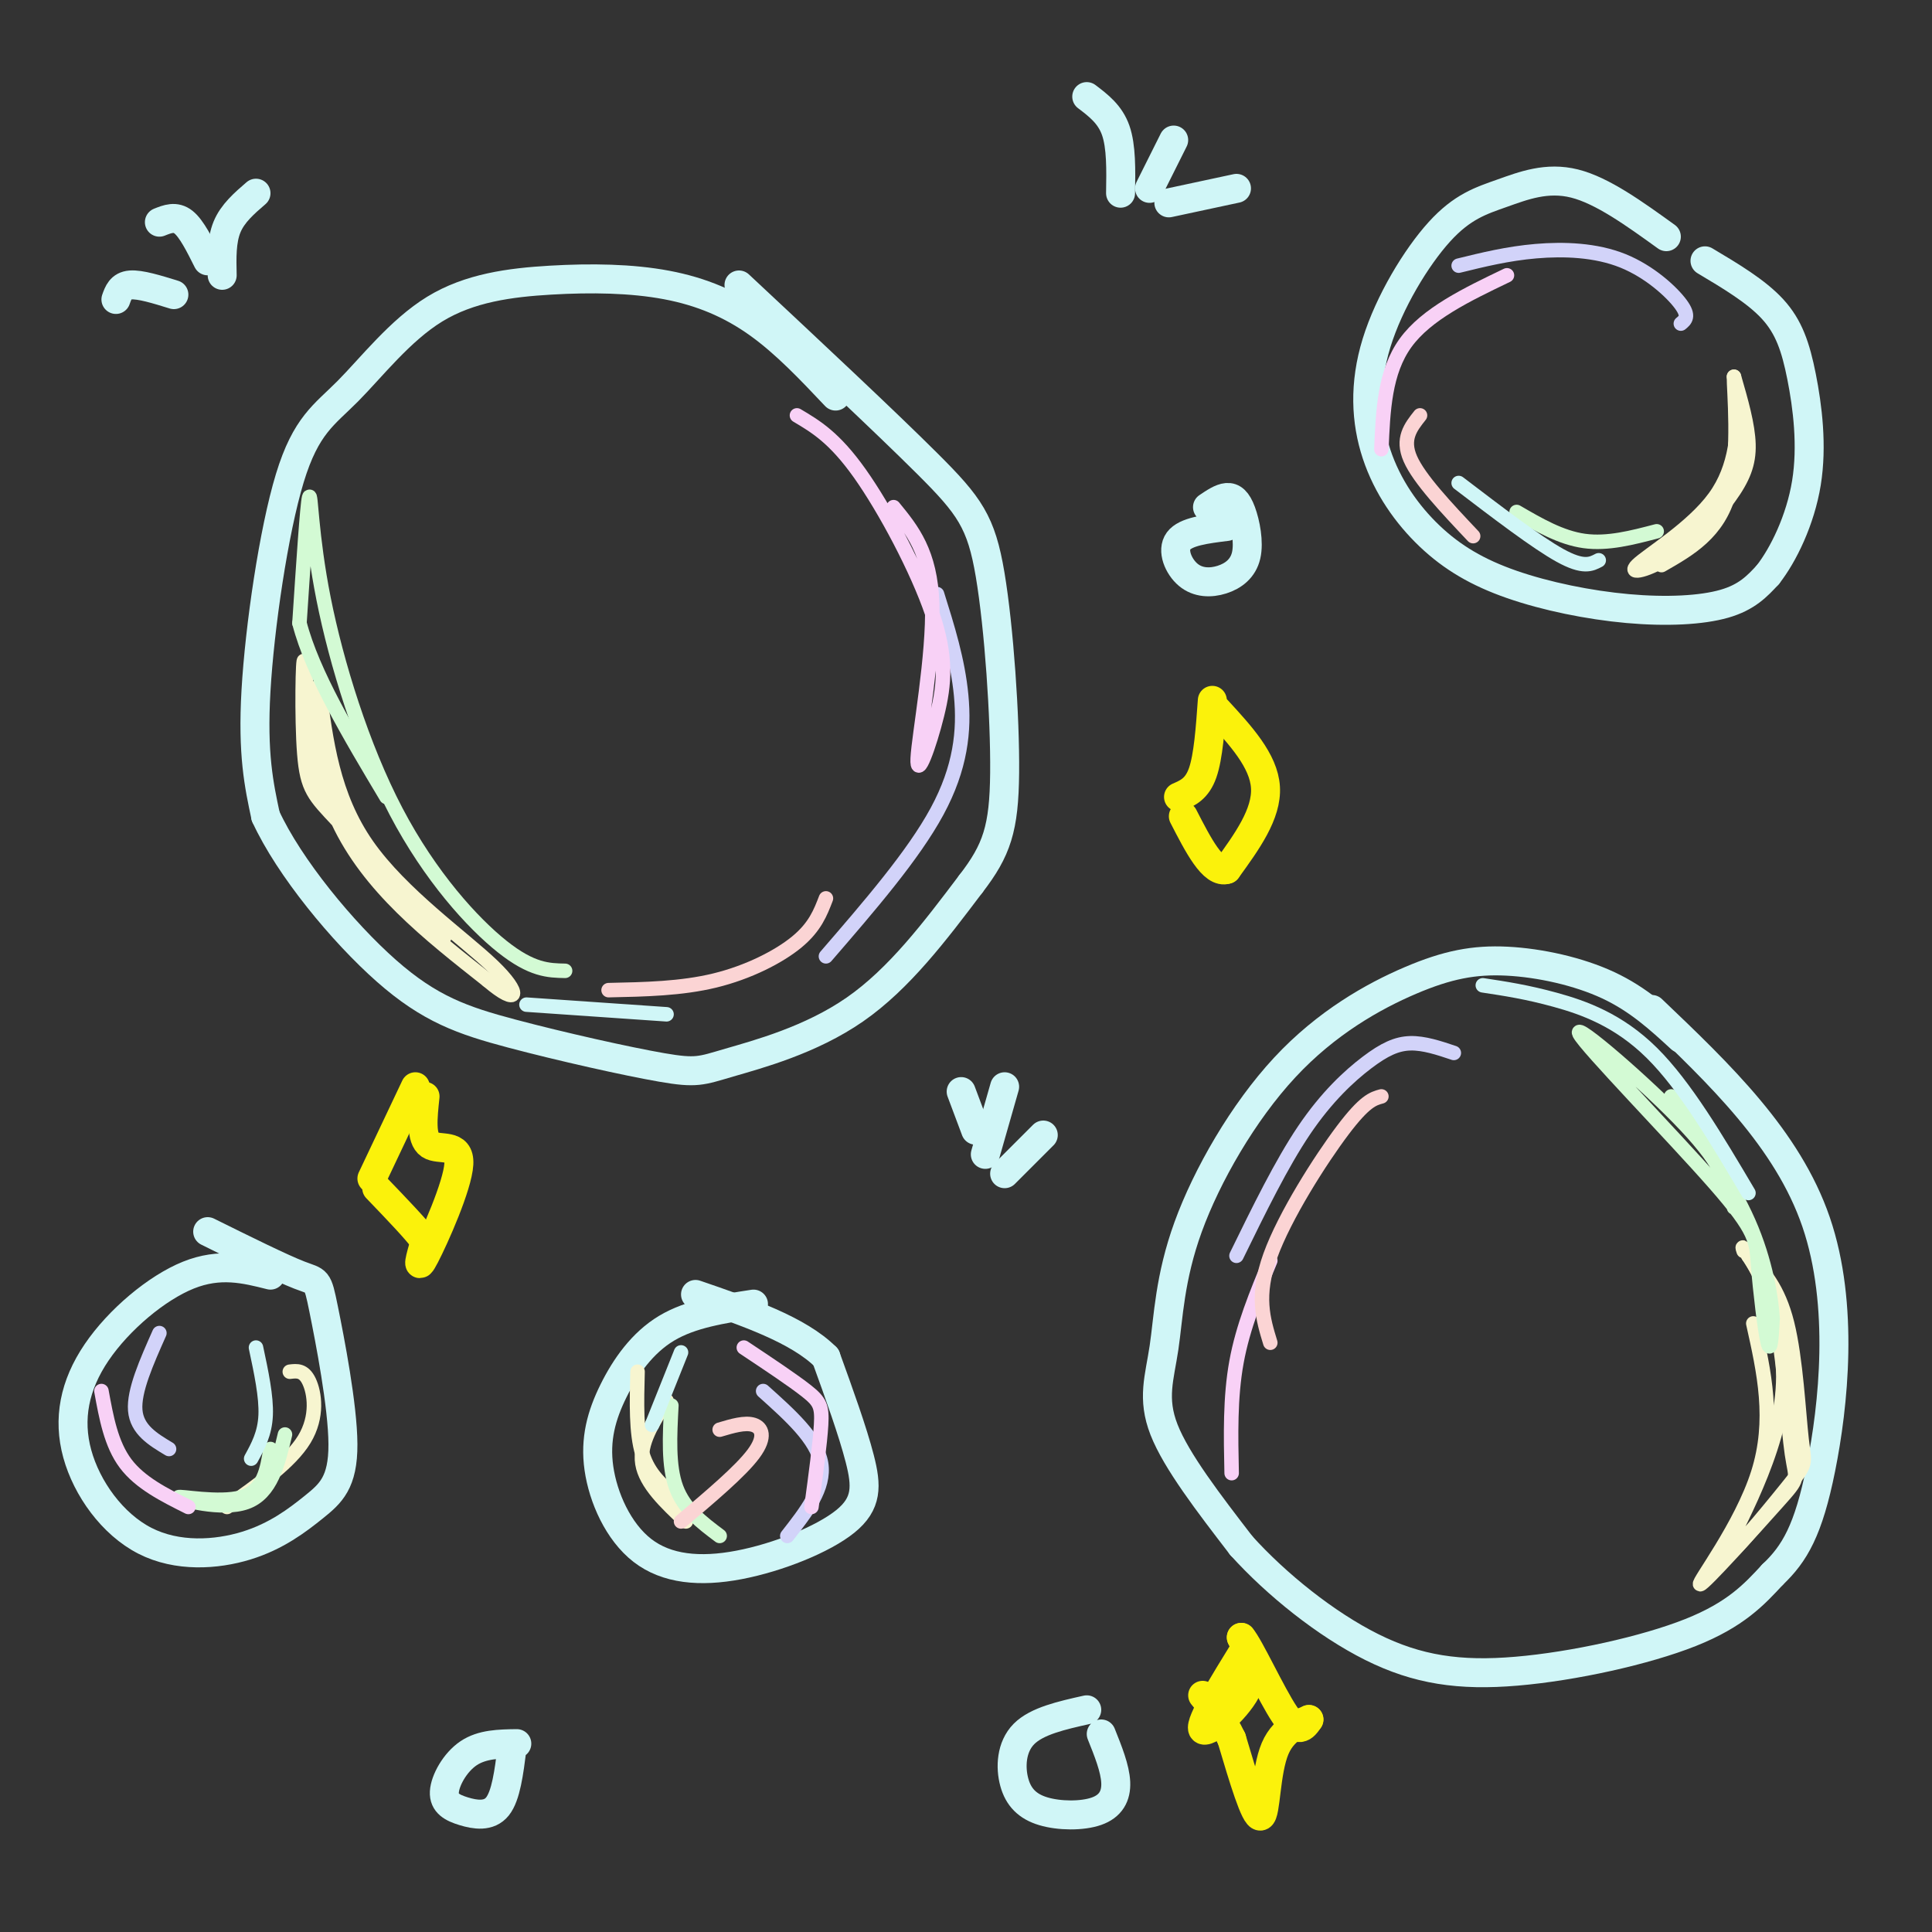<svg viewBox='0 0 400 400' version='1.1' xmlns='http://www.w3.org/2000/svg' xmlns:xlink='http://www.w3.org/1999/xlink'><rect x="0" y="0" width="400" height="400" fill="#333333" stroke="none"/><g fill='none' stroke='rgb(208,246,247)' stroke-width='6' stroke-linecap='round' stroke-linejoin='round'><path d='M173,82c-5.177,-5.480 -10.354,-10.961 -16,-15c-5.646,-4.039 -11.760,-6.637 -19,-8c-7.240,-1.363 -15.606,-1.490 -24,-1c-8.394,0.490 -16.815,1.598 -24,6c-7.185,4.402 -13.132,12.097 -18,17c-4.868,4.903 -8.657,7.012 -12,18c-3.343,10.988 -6.241,30.854 -7,44c-0.759,13.146 0.620,19.573 2,26'/><path d='M55,169c4.861,10.593 16.015,24.074 25,32c8.985,7.926 15.803,10.295 26,13c10.197,2.705 23.775,5.746 31,7c7.225,1.254 8.099,0.722 14,-1c5.901,-1.722 16.829,-4.635 26,-11c9.171,-6.365 16.586,-16.183 24,-26'/><path d='M201,183c5.397,-6.995 6.890,-11.483 7,-23c0.110,-11.517 -1.163,-30.062 -3,-41c-1.837,-10.938 -4.239,-14.268 -13,-23c-8.761,-8.732 -23.880,-22.866 -39,-37'/><path d='M348,215c-4.398,-4.049 -8.796,-8.097 -15,-11c-6.204,-2.903 -14.213,-4.659 -21,-5c-6.787,-0.341 -12.352,0.734 -20,4c-7.648,3.266 -17.378,8.723 -26,18c-8.622,9.277 -16.136,22.373 -20,33c-3.864,10.627 -4.079,18.784 -5,25c-0.921,6.216 -2.549,10.490 0,17c2.549,6.510 9.274,15.255 16,24'/><path d='M257,320c7.292,8.077 17.522,16.268 27,21c9.478,4.732 18.206,6.005 30,5c11.794,-1.005 26.656,-4.287 36,-8c9.344,-3.713 13.172,-7.856 17,-12'/><path d='M367,326c4.548,-4.321 7.417,-9.125 10,-22c2.583,-12.875 4.881,-33.821 -1,-51c-5.881,-17.179 -19.940,-30.589 -34,-44'/><path d='M156,270c-6.495,0.999 -12.990,1.997 -18,5c-5.010,3.003 -8.537,8.009 -11,13c-2.463,4.991 -3.864,9.967 -3,16c0.864,6.033 3.991,13.122 9,17c5.009,3.878 11.899,4.545 20,3c8.101,-1.545 17.412,-5.300 22,-9c4.588,-3.700 4.454,-7.343 3,-13c-1.454,-5.657 -4.227,-13.329 -7,-21'/><path d='M171,281c-5.667,-5.667 -16.333,-9.333 -27,-13'/><path d='M345,49c-6.625,-4.778 -13.250,-9.557 -19,-11c-5.750,-1.443 -10.625,0.448 -15,2c-4.375,1.552 -8.249,2.763 -13,8c-4.751,5.237 -10.379,14.500 -13,23c-2.621,8.500 -2.237,16.236 0,23c2.237,6.764 6.326,12.556 11,17c4.674,4.444 9.933,7.542 17,10c7.067,2.458 15.941,4.277 24,5c8.059,0.723 15.303,0.349 20,-1c4.697,-1.349 6.849,-3.675 9,-6'/><path d='M366,119c3.214,-4.089 6.748,-11.313 8,-19c1.252,-7.687 0.222,-15.839 -1,-22c-1.222,-6.161 -2.635,-10.332 -6,-14c-3.365,-3.668 -8.683,-6.834 -14,-10'/><path d='M56,264c-5.230,-1.315 -10.460,-2.630 -17,0c-6.540,2.630 -14.391,9.206 -19,16c-4.609,6.794 -5.976,13.806 -4,21c1.976,7.194 7.297,14.571 14,18c6.703,3.429 14.790,2.911 21,1c6.210,-1.911 10.542,-5.217 14,-8c3.458,-2.783 6.040,-5.045 6,-13c-0.040,-7.955 -2.703,-21.603 -4,-28c-1.297,-6.397 -1.228,-5.542 -5,-7c-3.772,-1.458 -11.386,-5.229 -19,-9'/><path d='M107,361c-3.590,0.049 -7.180,0.099 -10,2c-2.820,1.901 -4.869,5.654 -5,8c-0.131,2.346 1.657,3.285 4,4c2.343,0.715 5.241,1.204 7,-1c1.759,-2.204 2.380,-7.102 3,-12'/><path d='M225,354c-5.165,1.154 -10.331,2.309 -13,5c-2.669,2.691 -2.842,6.920 -2,10c0.842,3.080 2.700,5.011 6,6c3.300,0.989 8.042,1.035 11,0c2.958,-1.035 4.131,-3.153 4,-6c-0.131,-2.847 -1.565,-6.424 -3,-10'/><path d='M254,109c-4.282,0.529 -8.564,1.057 -10,3c-1.436,1.943 -0.025,5.300 2,7c2.025,1.700 4.664,1.743 7,1c2.336,-0.743 4.368,-2.271 5,-5c0.632,-2.729 -0.138,-6.658 -1,-9c-0.862,-2.342 -1.818,-3.098 -3,-3c-1.182,0.098 -2.591,1.049 -4,2'/></g>
<g fill='none' stroke='rgb(251,242,11)' stroke-width='6' stroke-linecap='round' stroke-linejoin='round'><path d='M258,341c-4.822,7.822 -9.644,15.644 -9,17c0.644,1.356 6.756,-3.756 9,-8c2.244,-4.244 0.622,-7.622 -1,-11'/><path d='M257,339c1.622,1.800 6.178,11.800 9,16c2.822,4.200 3.911,2.600 5,1'/><path d='M271,356c-0.702,0.488 -4.958,1.208 -7,6c-2.042,4.792 -1.869,13.655 -3,14c-1.131,0.345 -3.565,-7.827 -6,-16'/><path d='M255,360c-2.000,-4.167 -4.000,-6.583 -6,-9'/><path d='M86,225c0.000,0.000 -9.000,19.000 -9,19'/><path d='M88,227c-0.464,4.357 -0.929,8.714 1,10c1.929,1.286 6.250,-0.500 6,4c-0.250,4.500 -5.071,15.286 -7,19c-1.929,3.714 -0.964,0.357 0,-3'/><path d='M88,257c-1.667,-2.333 -5.833,-6.667 -10,-11'/><path d='M251,145c-0.417,5.833 -0.833,11.667 -2,15c-1.167,3.333 -3.083,4.167 -5,5'/><path d='M252,147c4.833,5.250 9.667,10.500 10,16c0.333,5.500 -3.833,11.250 -8,17'/><path d='M254,180c-2.833,1.000 -5.917,-5.000 -9,-11'/></g>
<g fill='none' stroke='rgb(208,246,247)' stroke-width='6' stroke-linecap='round' stroke-linejoin='round'><path d='M202,234c0.000,0.000 -3.000,-8.000 -3,-8'/><path d='M208,225c0.000,0.000 -4.000,14.000 -4,14'/><path d='M216,235c0.000,0.000 -8.000,8.000 -8,8'/><path d='M46,57c-0.083,-3.583 -0.167,-7.167 1,-10c1.167,-2.833 3.583,-4.917 6,-7'/><path d='M43,54c-1.667,-3.333 -3.333,-6.667 -5,-8c-1.667,-1.333 -3.333,-0.667 -5,0'/><path d='M36,61c-3.500,-1.083 -7.000,-2.167 -9,-2c-2.000,0.167 -2.500,1.583 -3,3'/><path d='M232,40c0.083,-4.833 0.167,-9.667 -1,-13c-1.167,-3.333 -3.583,-5.167 -6,-7'/><path d='M243,29c0.000,0.000 -5.000,10.000 -5,10'/><path d='M242,42c0.000,0.000 14.000,-3.000 14,-3'/></g>
<g fill='none' stroke='rgb(247,245,208)' stroke-width='3' stroke-linecap='round' stroke-linejoin='round'><path d='M363,274c2.239,10.014 4.478,20.027 1,31c-3.478,10.973 -12.672,22.904 -12,23c0.672,0.096 11.211,-11.644 16,-17c4.789,-5.356 3.828,-4.326 3,-10c-0.828,-5.674 -1.522,-18.050 -3,-26c-1.478,-7.950 -3.739,-11.475 -6,-15'/><path d='M362,260c1.582,2.037 8.538,14.629 7,29c-1.538,14.371 -11.570,30.522 -12,33c-0.430,2.478 8.740,-8.717 13,-14c4.260,-5.283 3.608,-4.653 3,-10c-0.608,-5.347 -1.174,-16.671 -3,-24c-1.826,-7.329 -4.913,-10.665 -8,-14'/><path d='M362,260c-1.500,-2.500 -1.250,-1.750 -1,-1'/><path d='M92,194c-8.512,-9.344 -17.024,-18.689 -22,-24c-4.976,-5.311 -6.416,-6.589 -7,-14c-0.584,-7.411 -0.311,-20.957 0,-19c0.311,1.957 0.660,19.416 7,33c6.340,13.584 18.670,23.292 31,33'/><path d='M101,203c6.452,5.524 7.083,2.833 1,-3c-6.083,-5.833 -18.881,-14.810 -26,-25c-7.119,-10.190 -8.560,-21.595 -10,-33'/><path d='M360,82c-0.176,7.309 -0.353,14.619 -5,21c-4.647,6.381 -13.765,11.834 -16,14c-2.235,2.166 2.411,1.044 7,-2c4.589,-3.044 9.120,-8.012 12,-12c2.880,-3.988 4.109,-6.997 4,-11c-0.109,-4.003 -1.554,-9.002 -3,-14'/><path d='M359,78c-0.067,2.489 1.267,15.711 -1,24c-2.267,8.289 -8.133,11.644 -14,15'/><path d='M138,290c-2.833,4.417 -5.667,8.833 -5,13c0.667,4.167 4.833,8.083 9,12'/><path d='M140,310c-2.833,-2.333 -5.667,-4.667 -7,-9c-1.333,-4.333 -1.167,-10.667 -1,-17'/><path d='M60,284c1.444,-0.178 2.889,-0.356 4,2c1.111,2.356 1.889,7.244 -1,12c-2.889,4.756 -9.444,9.378 -16,14'/></g>
<g fill='none' stroke='rgb(211,250,212)' stroke-width='3' stroke-linecap='round' stroke-linejoin='round'><path d='M59,297c-1.446,6.089 -2.893,12.179 -8,14c-5.107,1.821 -13.875,-0.625 -14,-1c-0.125,-0.375 8.393,1.321 13,0c4.607,-1.321 5.304,-5.661 6,-10'/><path d='M139,291c-0.333,6.250 -0.667,12.500 1,17c1.667,4.500 5.333,7.250 9,10'/><path d='M117,201c-3.437,-0.067 -6.874,-0.134 -13,-5c-6.126,-4.866 -14.941,-14.531 -22,-28c-7.059,-13.469 -12.362,-30.742 -15,-44c-2.638,-13.258 -2.611,-22.502 -3,-21c-0.389,1.502 -1.195,13.751 -2,26'/><path d='M62,129c2.667,10.333 10.333,23.167 18,36'/><path d='M359,250c-0.955,-4.194 -1.909,-8.389 -10,-17c-8.091,-8.611 -23.317,-21.639 -22,-19c1.317,2.639 19.178,20.944 28,31c8.822,10.056 8.606,11.861 9,17c0.394,5.139 1.398,13.611 2,16c0.602,2.389 0.801,-1.306 1,-5'/><path d='M367,273c-0.244,-4.067 -1.356,-11.733 -5,-20c-3.644,-8.267 -9.822,-17.133 -16,-26'/><path d='M343,110c-5.083,1.333 -10.167,2.667 -15,2c-4.833,-0.667 -9.417,-3.333 -14,-6'/></g>
<g fill='none' stroke='rgb(208,246,247)' stroke-width='3' stroke-linecap='round' stroke-linejoin='round'><path d='M53,279c1.083,5.083 2.167,10.167 2,14c-0.167,3.833 -1.583,6.417 -3,9'/><path d='M141,280c0.000,0.000 -6.000,15.000 -6,15'/><path d='M138,210c0.000,0.000 -29.000,-2.000 -29,-2'/><path d='M331,116c-1.583,0.833 -3.167,1.667 -8,-1c-4.833,-2.667 -12.917,-8.833 -21,-15'/><path d='M362,247c-6.556,-11.089 -13.111,-22.178 -20,-29c-6.889,-6.822 -14.111,-9.378 -20,-11c-5.889,-1.622 -10.444,-2.311 -15,-3'/></g>
<g fill='none' stroke='rgb(210,211,249)' stroke-width='3' stroke-linecap='round' stroke-linejoin='round'><path d='M194,123c2.156,6.867 4.311,13.733 5,21c0.689,7.267 -0.089,14.933 -5,24c-4.911,9.067 -13.956,19.533 -23,30'/><path d='M348,67c0.917,-0.750 1.833,-1.500 0,-4c-1.833,-2.500 -6.417,-6.750 -12,-9c-5.583,-2.250 -12.167,-2.500 -18,-2c-5.833,0.500 -10.917,1.750 -16,3'/><path d='M301,218c-3.089,-1.036 -6.179,-2.071 -9,-2c-2.821,0.071 -5.375,1.250 -9,4c-3.625,2.750 -8.321,7.071 -13,14c-4.679,6.929 -9.339,16.464 -14,26'/><path d='M158,288c5.583,5.000 11.167,10.000 12,15c0.833,5.000 -3.083,10.000 -7,15'/><path d='M33,276c-2.667,6.000 -5.333,12.000 -5,16c0.333,4.000 3.667,6.000 7,8'/></g>
<g fill='none' stroke='rgb(248,209,246)' stroke-width='3' stroke-linecap='round' stroke-linejoin='round'><path d='M185,105c3.824,4.670 7.648,9.339 8,20c0.352,10.661 -2.768,27.312 -3,32c-0.232,4.688 2.422,-2.589 4,-9c1.578,-6.411 2.079,-11.957 -1,-21c-3.079,-9.043 -9.737,-21.584 -15,-29c-5.263,-7.416 -9.132,-9.708 -13,-12'/><path d='M312,57c-8.333,4.000 -16.667,8.000 -21,14c-4.333,6.000 -4.667,14.000 -5,22'/><path d='M263,261c-2.833,6.833 -5.667,13.667 -7,21c-1.333,7.333 -1.167,15.167 -1,23'/><path d='M154,279c5.111,3.400 10.222,6.800 13,9c2.778,2.200 3.222,3.200 3,7c-0.222,3.800 -1.111,10.400 -2,17'/><path d='M21,288c1.000,5.500 2.000,11.000 5,15c3.000,4.000 8.000,6.500 13,9'/></g>
<g fill='none' stroke='rgb(251,212,212)' stroke-width='3' stroke-linecap='round' stroke-linejoin='round'><path d='M171,186c-1.133,2.956 -2.267,5.911 -6,9c-3.733,3.089 -10.067,6.311 -17,8c-6.933,1.689 -14.467,1.844 -22,2'/><path d='M294,86c-1.917,2.417 -3.833,4.833 -2,9c1.833,4.167 7.417,10.083 13,16'/><path d='M286,227c-1.711,0.467 -3.422,0.933 -8,7c-4.578,6.067 -12.022,17.733 -15,26c-2.978,8.267 -1.489,13.133 0,18'/><path d='M149,296c2.622,-0.778 5.244,-1.556 7,-1c1.756,0.556 2.644,2.444 0,6c-2.644,3.556 -8.822,8.778 -15,14'/></g>
</svg>